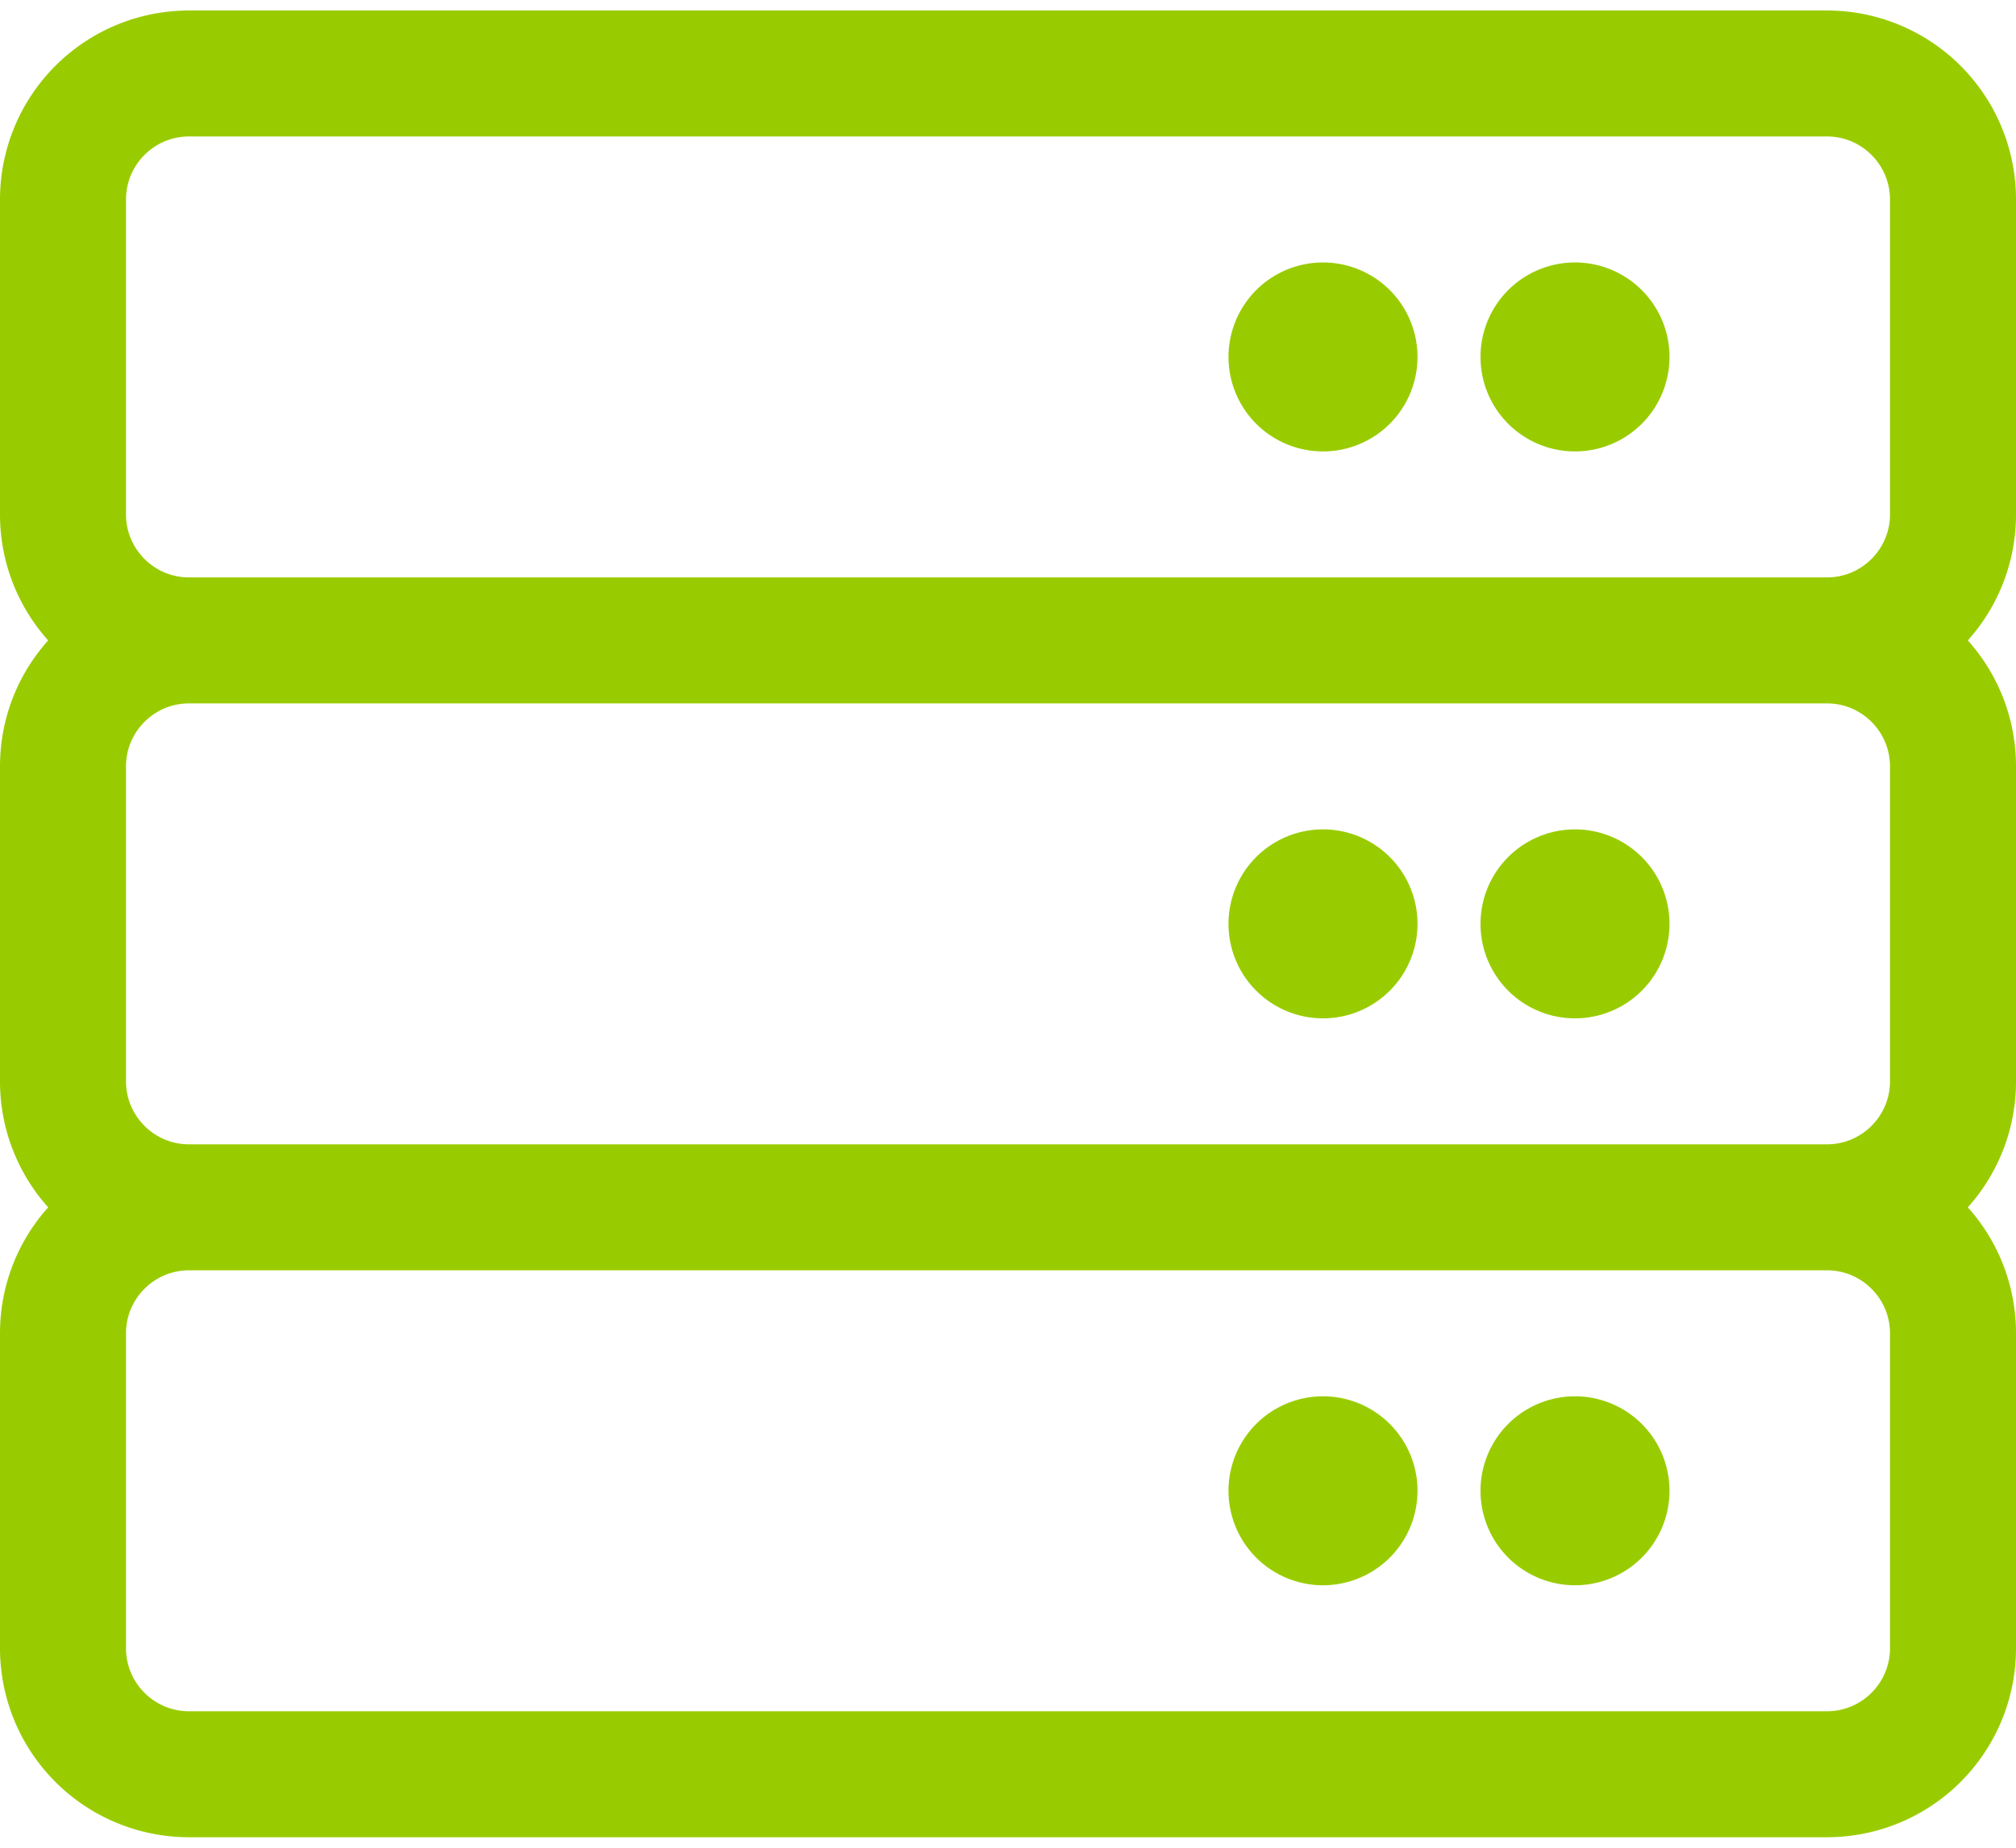 <svg xmlns="http://www.w3.org/2000/svg" width="48" height="44"><path d="M35.25 22a2.25 2.25 0 1 1 4.5 0 2.25 2.25 0 0 1-4.5 0Zm-3.75 2.25a2.25 2.25 0 1 1 0-4.5 2.25 2.25 0 0 1 0 4.5Zm16.5-12a4.483 4.483 0 0 1-1.147 3 4.483 4.483 0 0 1 1.147 3v7.5a4.483 4.483 0 0 1-1.147 3 4.483 4.483 0 0 1 1.147 3v7.5a4.5 4.5 0 0 1-4.5 4.5h-39a4.5 4.5 0 0 1-4.5-4.5v-7.5c0-1.153.434-2.204 1.147-3a4.483 4.483 0 0 1-1.147-3v-7.5c0-1.153.434-2.204 1.147-3a4.483 4.483 0 0 1-1.147-3v-7.5A4.5 4.5 0 0 1 4.5.25h39a4.5 4.5 0 0 1 4.5 4.5v7.5Zm-45 0c0 .827.673 1.5 1.5 1.5h39c.827 0 1.5-.673 1.5-1.5v-7.5c0-.827-.673-1.5-1.5-1.5h-39c-.827 0-1.5.673-1.5 1.5v7.5Zm40.5 4.5h-39c-.827 0-1.5.673-1.5 1.5v7.5c0 .827.673 1.5 1.5 1.5h39c.827 0 1.5-.673 1.5-1.5v-7.5c0-.827-.673-1.5-1.5-1.5Zm1.5 15c0-.827-.673-1.5-1.5-1.5h-39c-.827 0-1.5.673-1.5 1.5v7.5c0 .827.673 1.5 1.5 1.5h39c.827 0 1.5-.673 1.5-1.5v-7.5Zm-7.5-21a2.25 2.25 0 1 1 0-4.5 2.25 2.25 0 0 1 0 4.5Zm-6 0a2.25 2.25 0 1 1 0-4.5 2.25 2.25 0 0 1 0 4.5Zm6 22.5a2.25 2.25 0 1 1 0 4.5 2.25 2.25 0 0 1 0-4.5Zm-6 0a2.25 2.25 0 1 1 0 4.5 2.25 2.25 0 0 1 0-4.5Z" fill="#9C0" fill-rule="evenodd"></path></svg>